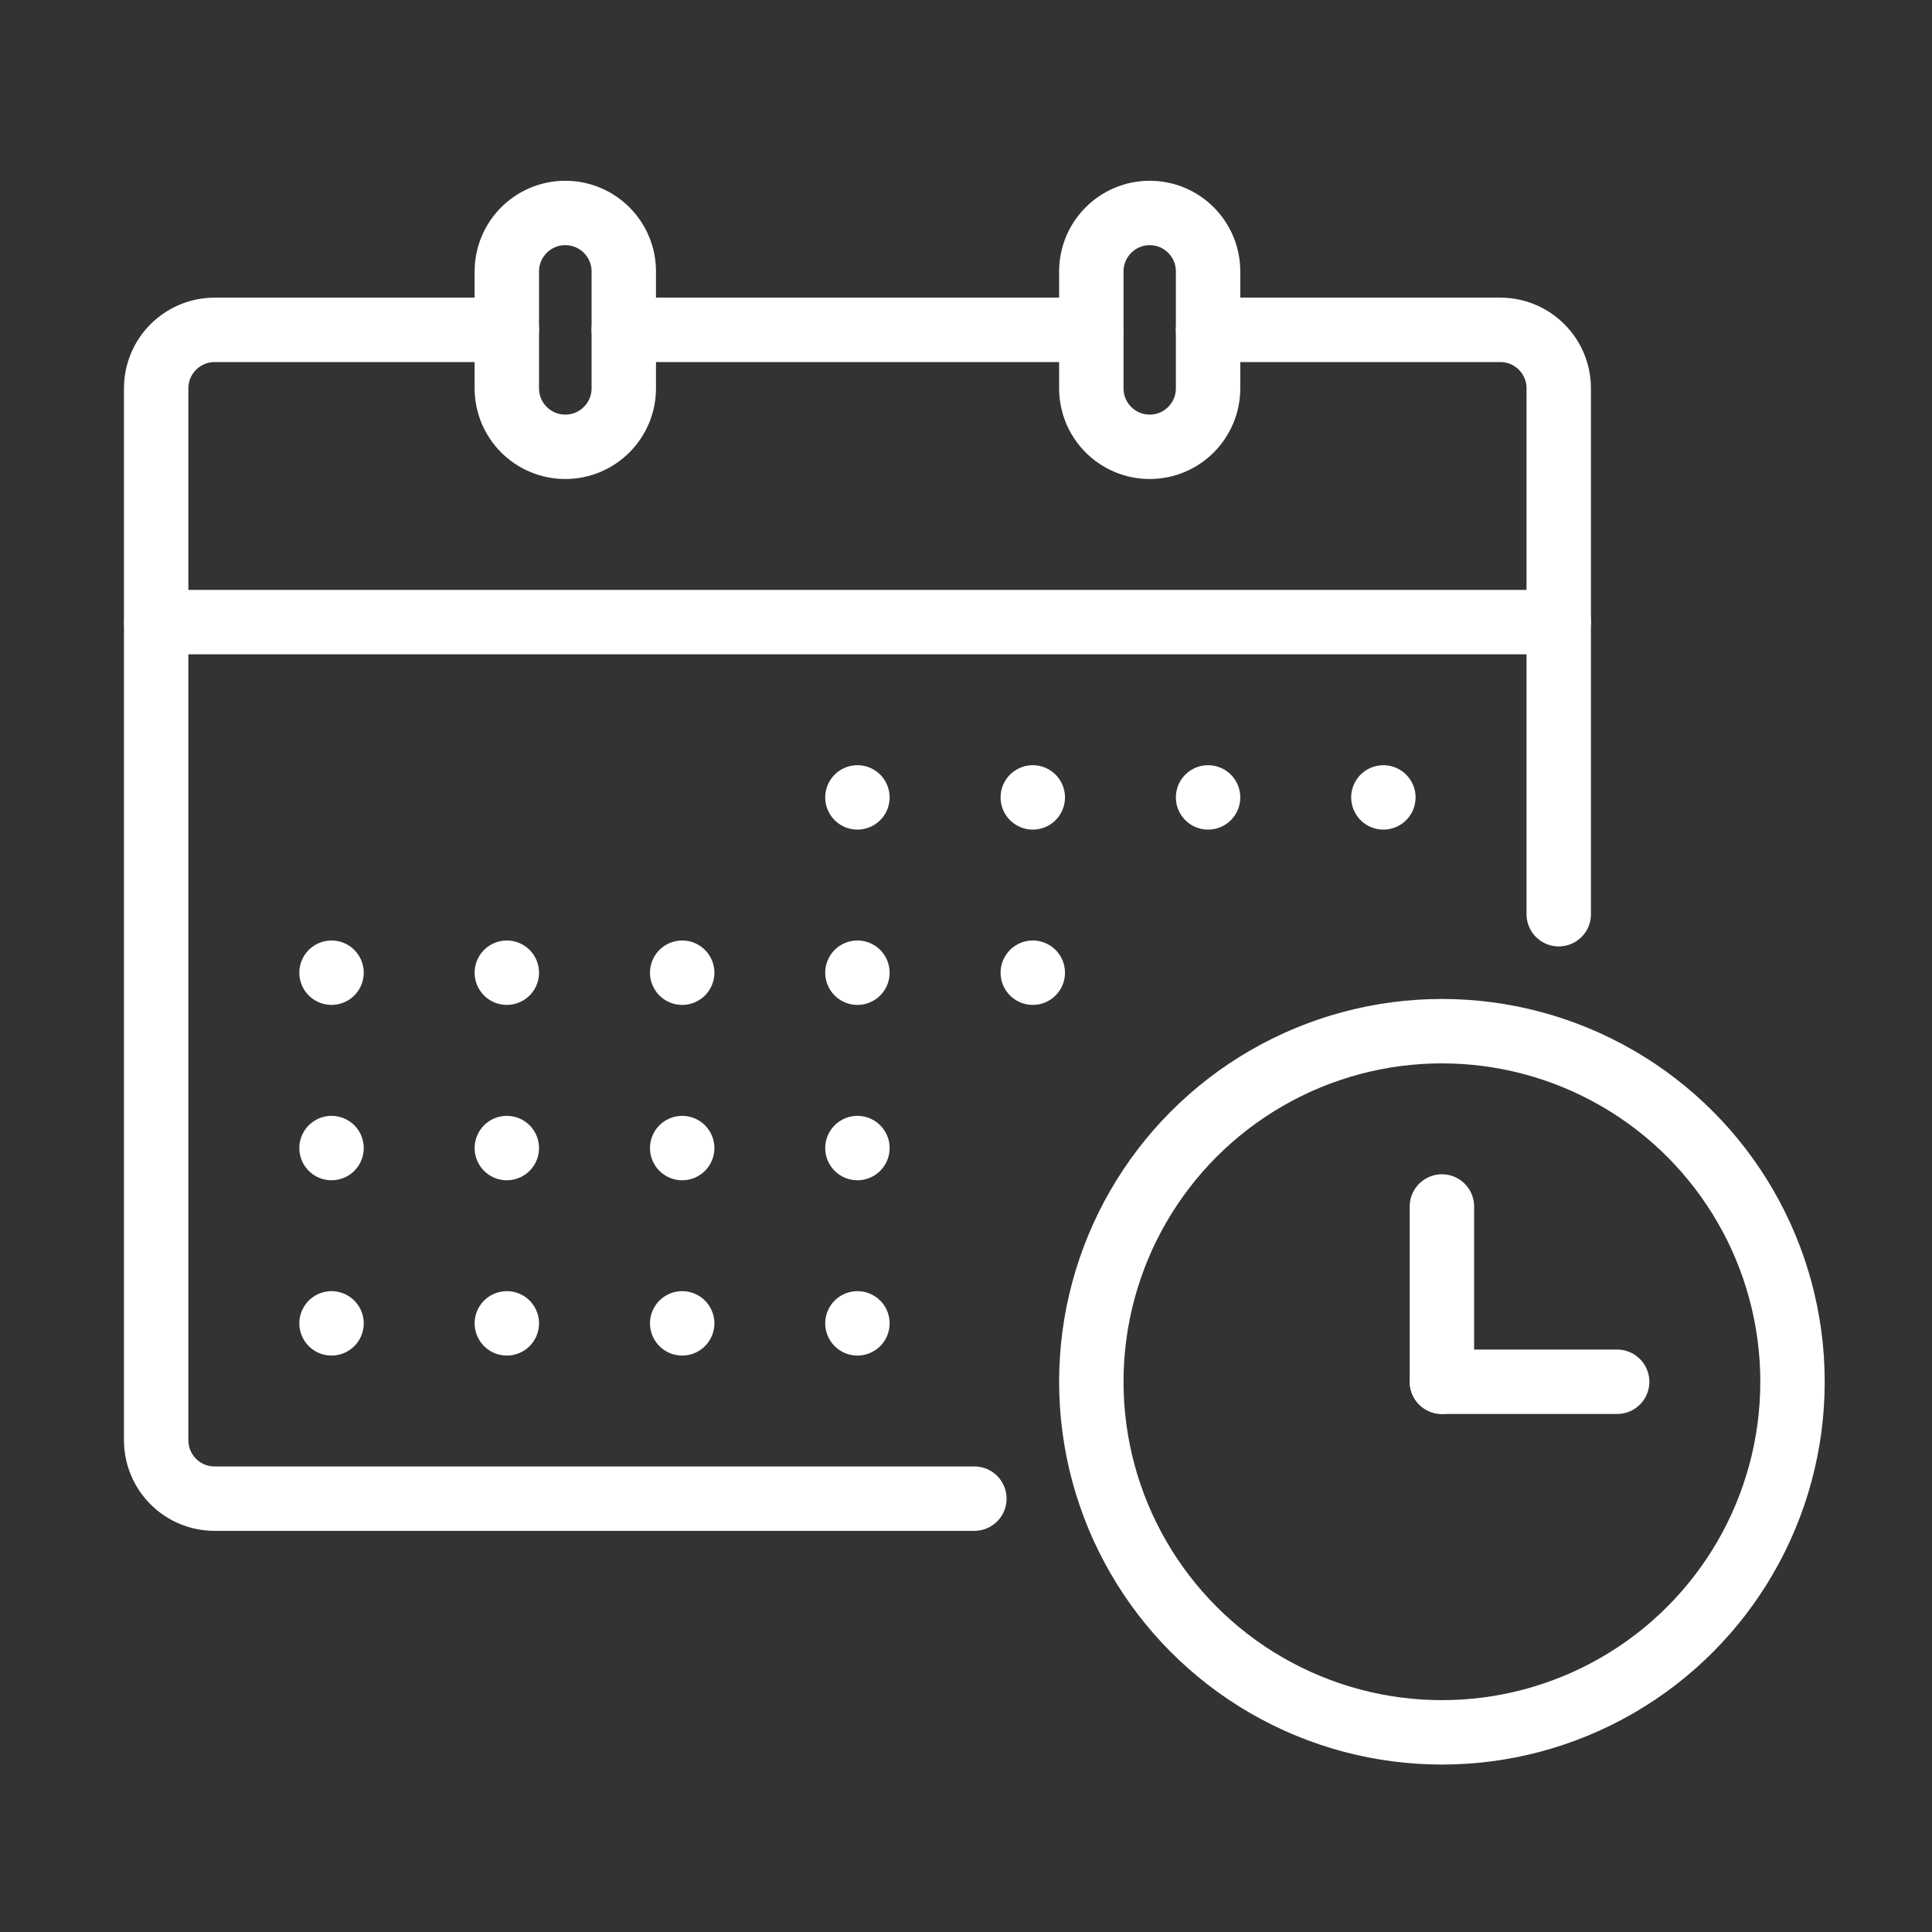 <?xml version="1.0" encoding="iso-8859-1"?>
<!-- Generator: Adobe Illustrator 16.0.3, SVG Export Plug-In . SVG Version: 6.00 Build 0)  -->
<!DOCTYPE svg PUBLIC "-//W3C//DTD SVG 1.1//EN" "http://www.w3.org/Graphics/SVG/1.1/DTD/svg11.dtd">
<svg version="1.1" id="Calque_1" xmlns="http://www.w3.org/2000/svg" xmlns:xlink="http://www.w3.org/1999/xlink" x="0px" y="0px"
	 width="30px" height="30px" viewBox="0 0 30 30" style="enable-background:new 0 0 30 30;" xml:space="preserve">
<rect x="0" y="0" width="30" height="30" fill="#333333" stroke="none"/>
<style type="text/css">
	.st0{display:inline;fill:none;stroke:#ffffff;stroke-linecap:round;stroke-linejoin:round;stroke-miterlimit:10;}
	.st1{fill:none;stroke:#ffffff;stroke-linecap:round;stroke-linejoin:round;stroke-miterlimit:10;}
	.st2{display:inline;fill:none;stroke:#ffffff;stroke-linecap:round;stroke-linejoin:round;stroke-miterlimit:10;}
	.st3{display:none;}
</style>
<g class="st3">
	<line class="st0" x1="24.969" y1="27.307" x2="24.969" y2="26.355"/>
	<path class="st0" d="M26.866,23.508h-3.795V4.522c0-0.524,0.422-0.95,0.946-0.95h1.899c0.527,0,0.949,0.425,0.949,0.95V23.508z"/>
	<polygon class="st0" points="25.441,26.355 24.493,26.355 23.071,23.508 26.866,23.508 	"/>
	<line class="st0" x1="26.866" y1="10.218" x2="23.071" y2="10.218"/>
	<polyline class="st0" points="28.766,12.117 28.766,5.471 26.866,5.471 	"/>
	<line class="st0" x1="20.222" y1="25.407" x2="1.235" y2="25.407"/>
	<line class="st0" x1="16.425" y1="23.508" x2="1.235" y2="23.508"/>
	<line class="st0" x1="20.222" y1="6.42" x2="1.235" y2="6.42"/>
	<rect x="1.235" y="3.572" class="st0" width="18.987" height="23.734"/>
	<polygon class="st0" points="20.222,19.711 16.425,23.508 16.425,19.711 	"/>
	<polyline class="st0" points="5.032,10.218 5.982,11.167 7.406,8.793 	"/>
	<line class="st0" x1="9.78" y1="10.218" x2="16.425" y2="10.218"/>
	<polyline class="st0" points="5.032,14.964 5.982,15.913 7.406,13.541 	"/>
	<line class="st0" x1="9.78" y1="14.964" x2="16.425" y2="14.964"/>
	<polyline class="st0" points="5.032,19.711 5.982,20.661 7.406,18.288 	"/>
	<line class="st0" x1="9.78" y1="19.711" x2="13.576" y2="19.711"/>
</g>
<g class="st3">
	<path class="st2" d="M24.571,27.232L19.8,22.461c-0.734-0.734-0.734-1.926,0-2.661l0,0c0.735-0.734,1.927-0.734,2.662,0l4.77,4.771
		c0.735,0.734,0.735,1.927,0,2.661l0,0C26.498,27.967,25.306,27.967,24.571,27.232z"/>
	<path class="st2" d="M19.8,19.8c0.243-0.244,0.539-0.398,0.85-0.481l-1.53-1.53c-0.397,0.487-0.844,0.934-1.331,1.331l1.53,1.53
		C19.4,20.339,19.556,20.043,19.8,19.8z"/>
	<circle class="st2" cx="11.835" cy="11.835" r="9.409"/>
	<circle class="st2" cx="11.835" cy="11.835" r="7.527"/>
	<path class="st2" d="M6.189,11.835c0-3.118,2.528-5.646,5.646-5.646"/>
</g>
<g>
	<path class="st1" d="M24.204,14.196V6.03c0-0.501-0.406-0.908-0.907-0.908h-4.538"/>
	<path class="st1" d="M7.87,5.122H3.333c-0.501,0-0.908,0.407-0.908,0.908v16.333c0,0.502,0.406,0.908,0.908,0.908H15.13"/>
	<line class="st1" x1="16.945" y1="5.122" x2="9.686" y2="5.122"/>
	<path class="st1" d="M8.778,6.938L8.778,6.938c-0.501,0-0.908-0.406-0.908-0.908V4.215c0-0.501,0.406-0.908,0.908-0.908l0,0
		c0.501,0,0.908,0.406,0.908,0.908V6.03C9.686,6.531,9.279,6.938,8.778,6.938z"/>
	<line class="st1" x1="2.426" y1="9.66" x2="24.204" y2="9.66"/>
	<line class="st1" x1="21.481" y1="12.382" x2="21.481" y2="12.382"/>
	<line class="st1" x1="18.759" y1="12.382" x2="18.759" y2="12.382"/>
	<line class="st1" x1="16.037" y1="15.104" x2="16.037" y2="15.104"/>
	<line class="st1" x1="13.314" y1="15.104" x2="13.314" y2="15.104"/>
	<line class="st1" x1="10.593" y1="15.104" x2="10.593" y2="15.104"/>
	<line class="st1" x1="7.87" y1="15.104" x2="7.87" y2="15.104"/>
	<line class="st1" x1="5.148" y1="15.104" x2="5.148" y2="15.104"/>
	<line class="st1" x1="13.314" y1="17.827" x2="13.314" y2="17.827"/>
	<line class="st1" x1="10.593" y1="17.827" x2="10.593" y2="17.827"/>
	<line class="st1" x1="7.87" y1="17.827" x2="7.87" y2="17.827"/>
	<line class="st1" x1="5.148" y1="17.827" x2="5.148" y2="17.827"/>
	<line class="st1" x1="16.037" y1="12.382" x2="16.037" y2="12.382"/>
	<line class="st1" x1="13.314" y1="12.382" x2="13.314" y2="12.382"/>
	<line class="st1" x1="13.314" y1="20.549" x2="13.314" y2="20.549"/>
	<line class="st1" x1="10.593" y1="20.549" x2="10.593" y2="20.549"/>
	<line class="st1" x1="7.87" y1="20.549" x2="7.87" y2="20.549"/>
	<line class="st1" x1="5.148" y1="20.549" x2="5.148" y2="20.549"/>
	<circle class="st1" cx="22.39" cy="21.456" r="5.444"/>
	<line class="st1" x1="22.39" y1="18.734" x2="22.39" y2="21.456"/>
	<line class="st1" x1="22.39" y1="21.456" x2="25.111" y2="21.456"/>
	<path class="st1" d="M17.853,6.938L17.853,6.938c-0.501,0-0.907-0.406-0.907-0.908V4.215c0-0.501,0.406-0.908,0.907-0.908l0,0
		c0.5,0,0.906,0.406,0.906,0.908V6.03C18.759,6.531,18.353,6.938,17.853,6.938z"/>
</g>
</svg>
